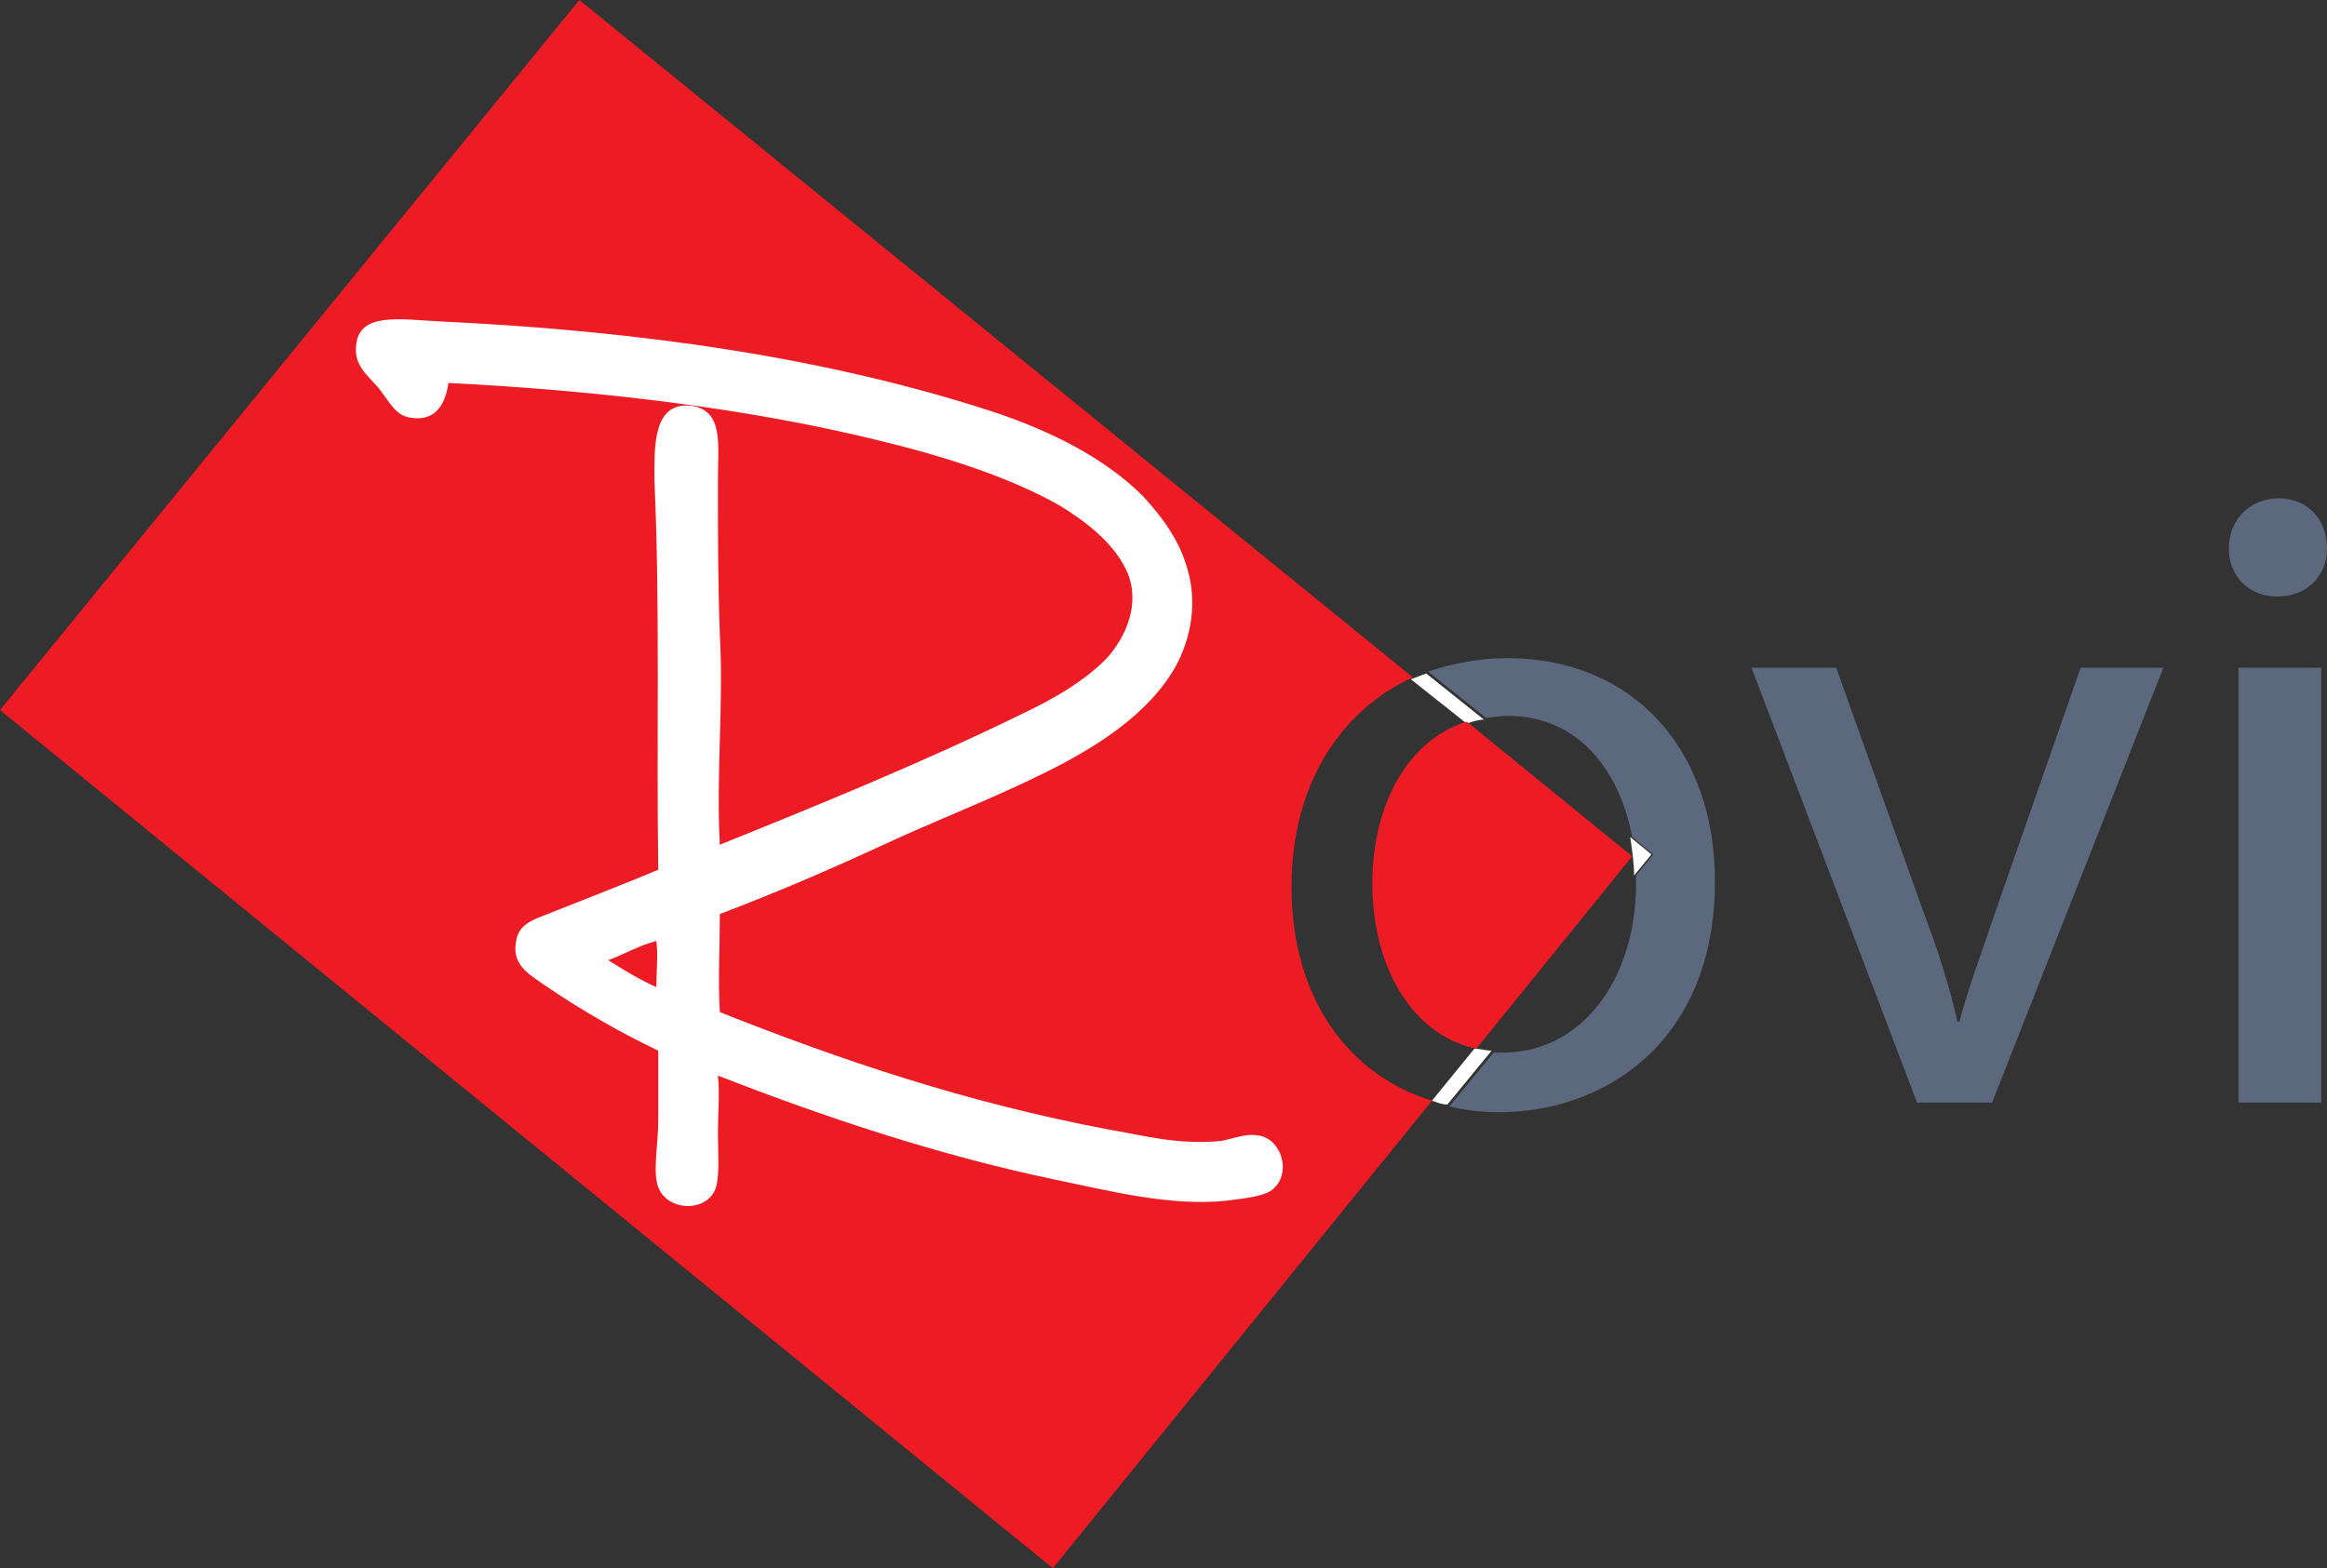 <svg id="Layer_1" xmlns="http://www.w3.org/2000/svg" viewBox="0 0 120.9 81.5"><rect x="0" y="0" width="120.9" height="81.5" fill="#333333" stroke="none"/><g fill="#5C687D"><path d="M95.4 34.7l4.5 12.6c.8 2.1 1.4 4 1.8 5.8h.1c.5-1.9 1.2-3.7 1.9-5.8l4.4-12.6h4.3l-8.9 22.6h-3.9L91 34.7h4.4zM120.9 28.5c0 1.4-1 2.5-2.6 2.5-1.5 0-2.5-1.1-2.5-2.5s1-2.6 2.6-2.6c1.5 0 2.5 1.1 2.5 2.6zM116.3 34.7h4.3v22.6h-4.3zM78.3 34.2c-1.5 0-2.9.3-4.1.7l3 2.4c.3 0 .7-.1 1.1-.1 3.9 0 5.9 3.1 6.5 6.3l1.1.9-.9 1.1v.4c0 5.1-2.9 8.8-6.9 8.8h-.5l-2.3 2.8c.8.2 1.7.3 2.6.3 5.4 0 11.2-3.6 11.2-12 0-6.9-4.3-11.6-10.8-11.6z"/></g><g fill="#FFF"><path d="M76.2 37.6c.3-.1.6-.2.9-.2l-3-2.4c-.3.1-.5.2-.8.3l2.9 2.3zM84.9 45.5l.9-1.1-1.1-.9c.1.7.2 1.4.2 2zM77.5 54.6c-.3 0-.6-.1-.9-.1l-2.2 2.7c.3.1.5.2.8.2l2.3-2.8z"/></g><path fill-rule="evenodd" clip-rule="evenodd" fill="#ED1C24" d="M76.7 54.5l8.1-10-8.6-7c-3.4 1.1-4.9 4.8-4.9 8.4 0 4.4 2.1 7.9 5.4 8.6z"/><path fill-rule="evenodd" clip-rule="evenodd" fill="#ED1C24" d="M67.1 46.1c0-5.4 2.6-9.2 6.3-10.9L30.1 0 0 36.9l54.7 44.6 19.7-24.3c-4.3-1.3-7.3-5.3-7.3-11.1z"/><path fill-rule="evenodd" clip-rule="evenodd" fill="#FFF" d="M45.9 43.9c2.8-1.3 5.7-2.4 8.5-3.8 2.6-1.3 5.3-3 6.7-5.5.8-1.5 1.1-3.3.6-5-.4-1.5-1.3-2.7-2.3-3.8-2-2-4.8-3.4-7.8-4.4-8.6-2.8-18.2-4.2-28.8-4.7-2-.1-4.2-.5-4.3 1.3-.1 1 .6 1.5 1.2 2.2.6.8.9 1.4 1.6 1.5 1.1.2 1.8-.4 2-1.8 7.8.4 15.5 1.3 22.4 3 3.3.8 6.8 1.9 9.4 3.4 1.3.8 2.6 1.8 3.3 3.1.9 1.6.3 3.4-.8 4.7-1.1 1.2-2.8 2.2-4.5 3-5.1 2.5-10.5 4.7-15.7 6.8-.2-3.6.2-7.3 0-10.9-.1-2.8-.1-5.1-.1-8 0-1.9.3-3.6-1.3-3.9-2.1-.3-2 2.1-2 3.9.3 6.3.1 13.6.2 20.2-1.9.8-4 1.6-6 2.4-.8.3-1.3.6-1.4 1.4-.2 1.2.8 1.7 1.5 2.2 1.9 1.3 4 2.5 5.9 3.4v3.7c0 1.1-.3 2.6 0 3.4.5 1.3 2.6 1.3 3 0 .2-.7.1-1.9.1-2.8 0-1 .1-2.1 0-3 5.4 2.1 11.3 4.1 17.5 5.4 2.9.6 6 1.4 8.9 1.1.8-.1 1.8-.2 2.3-.5 1.2-.8.6-2.8-.7-2.9-.6-.1-1.3.2-1.9.3-2.3.2-4-.3-5.8-.6-7.4-1.4-13.9-3.6-20.2-6.1-.1-1.6 0-3.4 0-5.1 2.9-1.1 5.7-2.3 8.5-3.6zm-11.8 7.4c-.9-.4-1.7-.9-2.5-1.4.8-.3 1.7-.8 2.5-1 .1.7 0 1.6 0 2.4z"/></svg>